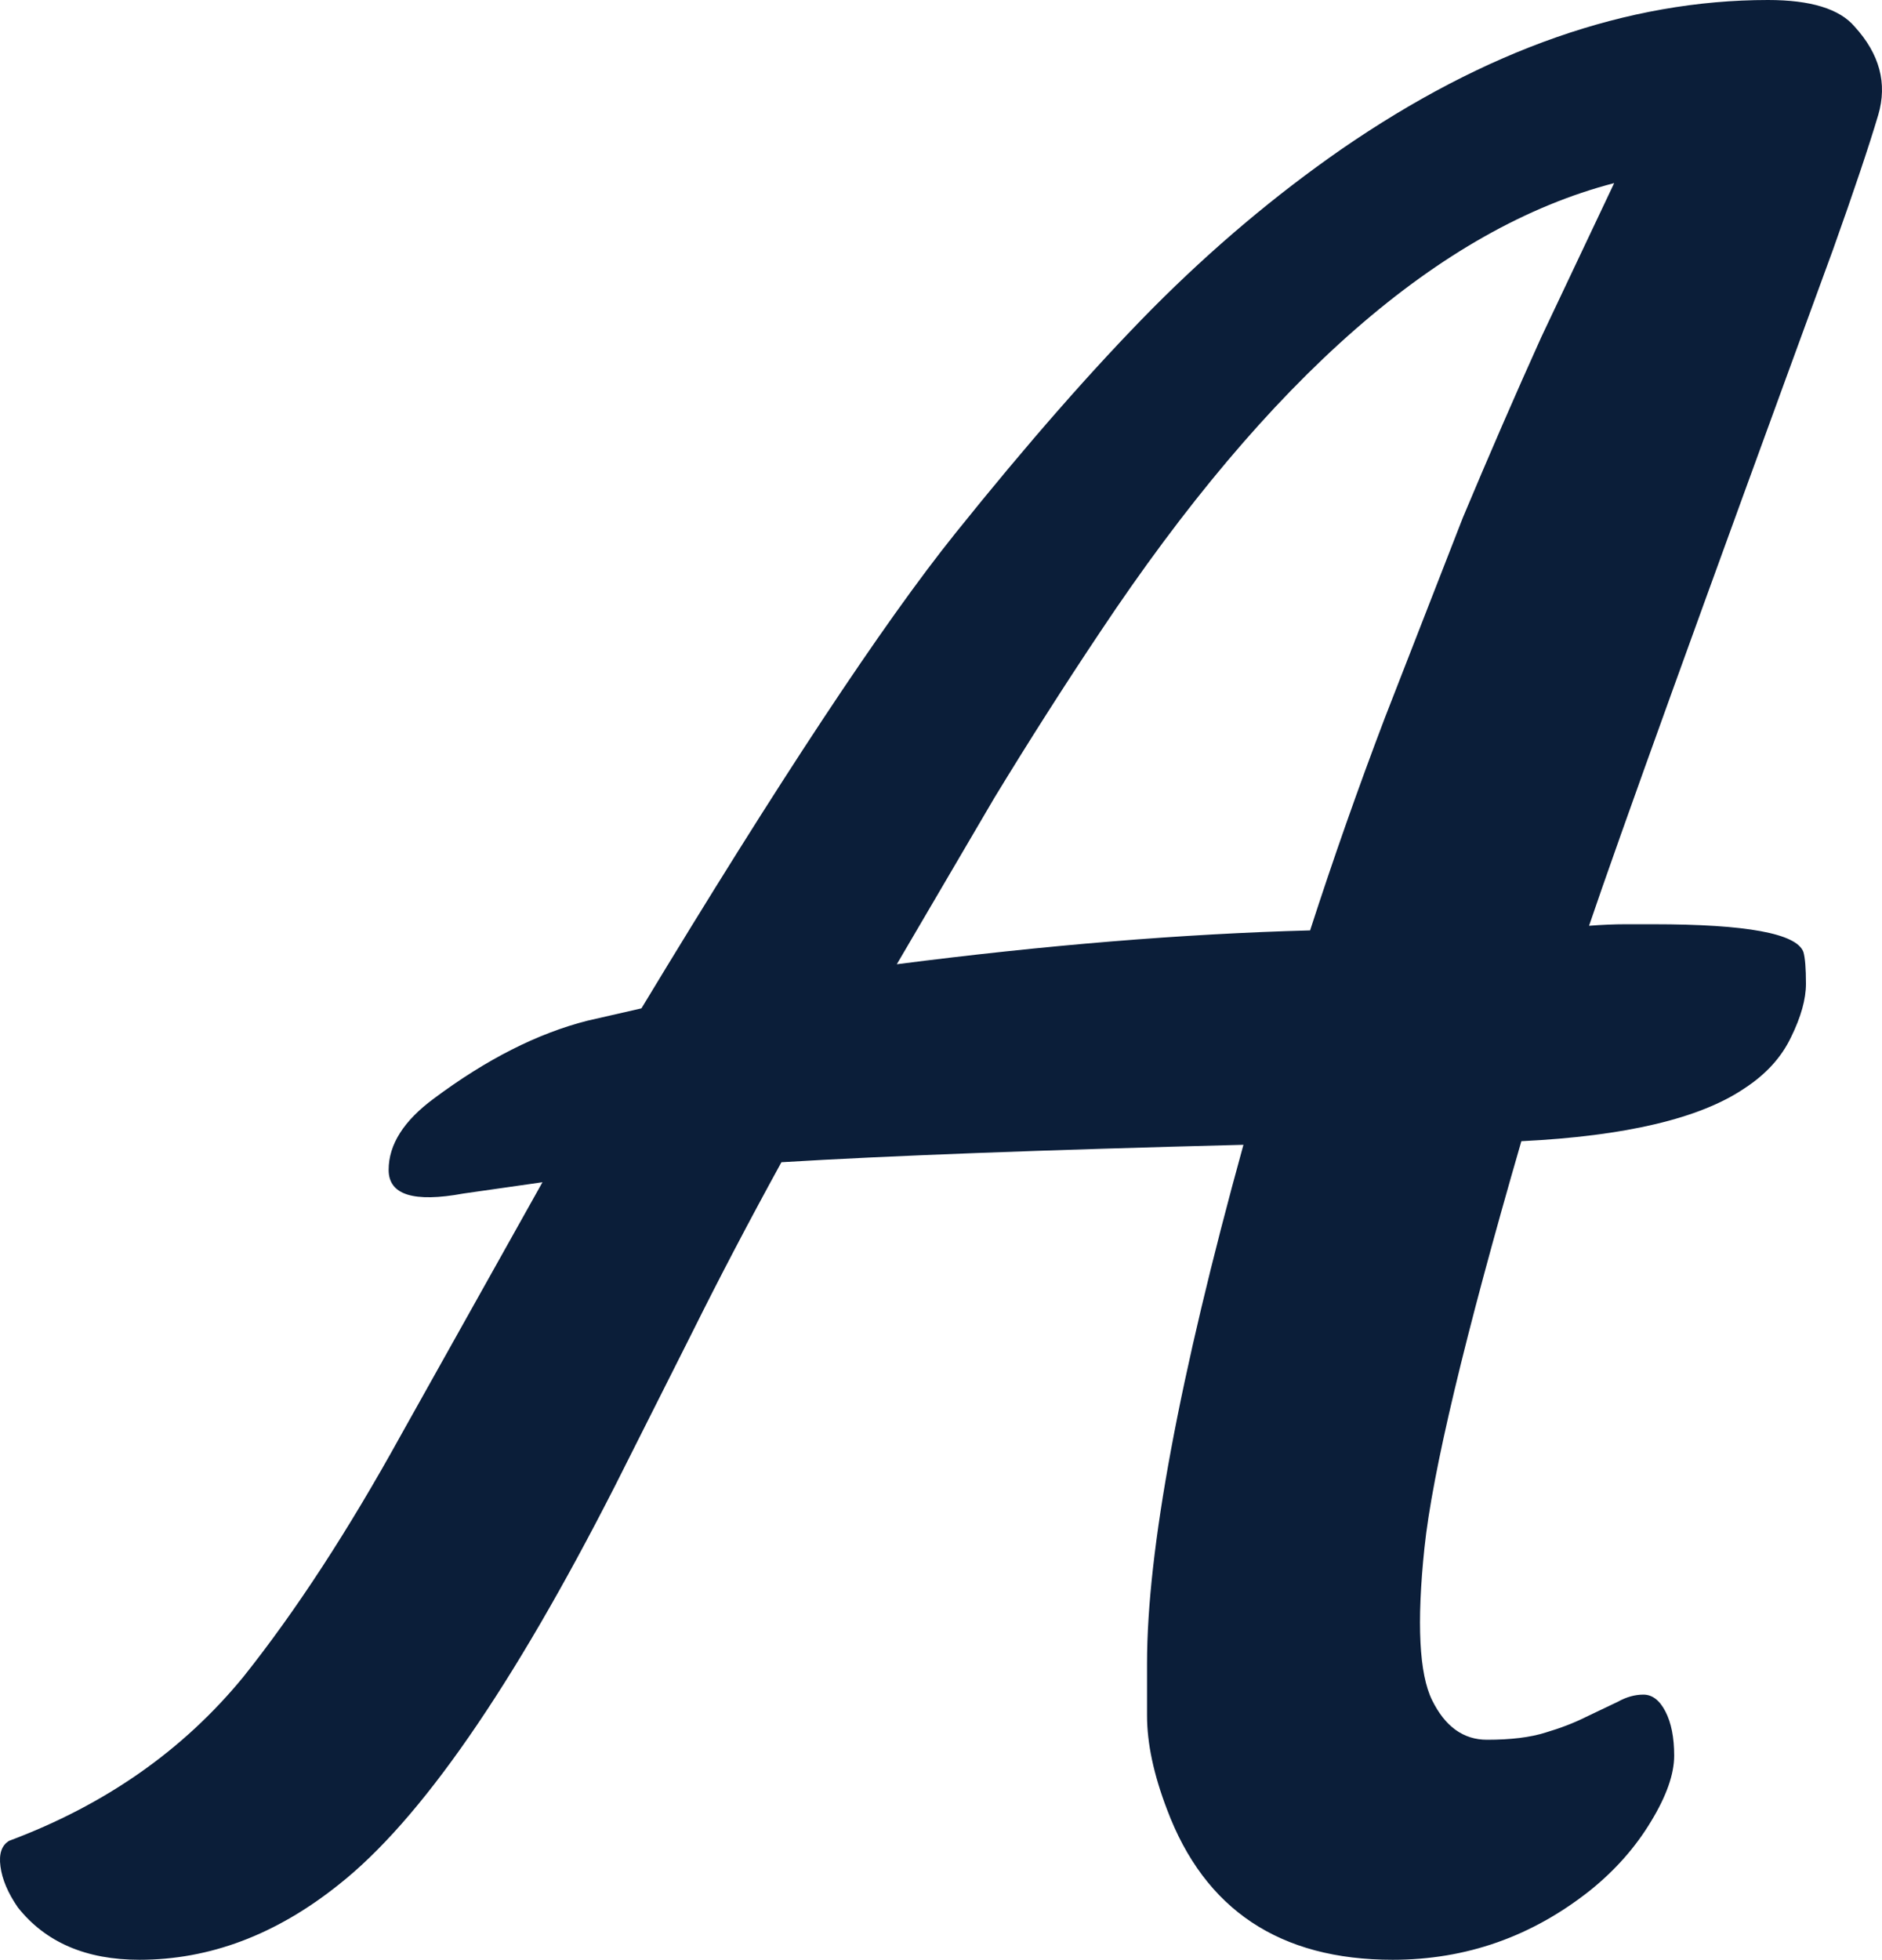 <svg xmlns="http://www.w3.org/2000/svg" viewBox="-0.009 10.86 36.702 38.21" data-asc="0.9765625" width="36.702" height="38.21"><defs/><g fill="#0b1e39"><g transform="translate(0, 0)"><path d="M22.36 43.29Q22.36 39.99 24.24 33.18Q18.36 33.33 15.23 33.52Q14.28 35.25 13.50 36.82L11.99 39.82Q8.98 45.73 6.59 47.61Q4.76 49.07 2.71 49.07Q1.15 49.07 0.34 48.05Q0.05 47.63 0 47.25Q-0.05 46.88 0.17 46.75Q2.98 45.70 4.74 43.55Q6.27 41.63 7.81 38.84L10.57 33.91L9.03 34.13Q7.57 34.40 7.57 33.67Q7.57 32.93 8.45 32.28Q9.99 31.13 11.45 30.76L12.50 30.52Q16.50 23.90 18.62 21.26Q20.73 18.63 22.47 16.87Q24.22 15.11 26.15 13.77Q30.37 10.86 34.47 10.86Q35.72 10.86 36.16 11.38Q36.89 12.18 36.62 13.10Q36.35 14.01 35.74 15.72Q31.84 26.37 30.98 28.91Q31.37 28.88 31.69 28.88L32.23 28.88Q34.96 28.88 35.16 29.42Q35.21 29.59 35.21 30.04Q35.21 30.49 34.92 31.08Q34.64 31.67 34.01 32.08Q32.71 32.96 29.66 33.11Q28.00 38.84 27.77 41.04Q27.54 43.24 27.92 44.01Q28.30 44.78 28.99 44.78Q29.69 44.78 30.13 44.64Q30.57 44.51 30.91 44.34L31.54 44.04Q31.79 43.90 32.04 43.90Q32.30 43.90 32.47 44.23Q32.64 44.56 32.64 45.09Q32.64 45.63 32.19 46.37Q31.74 47.12 31.01 47.71Q29.30 49.07 27.15 49.07Q23.85 49.07 22.75 46.14Q22.36 45.12 22.36 44.31L22.36 43.29M17.48 29.66Q21.83 29.10 25.54 29.00Q26.22 26.90 27.00 24.85L28.52 20.95Q29.30 19.09 30.05 17.43L31.47 14.43Q26.39 15.75 21.44 23.19Q20.39 24.76 19.38 26.42L17.48 29.66Z"/></g></g></svg>